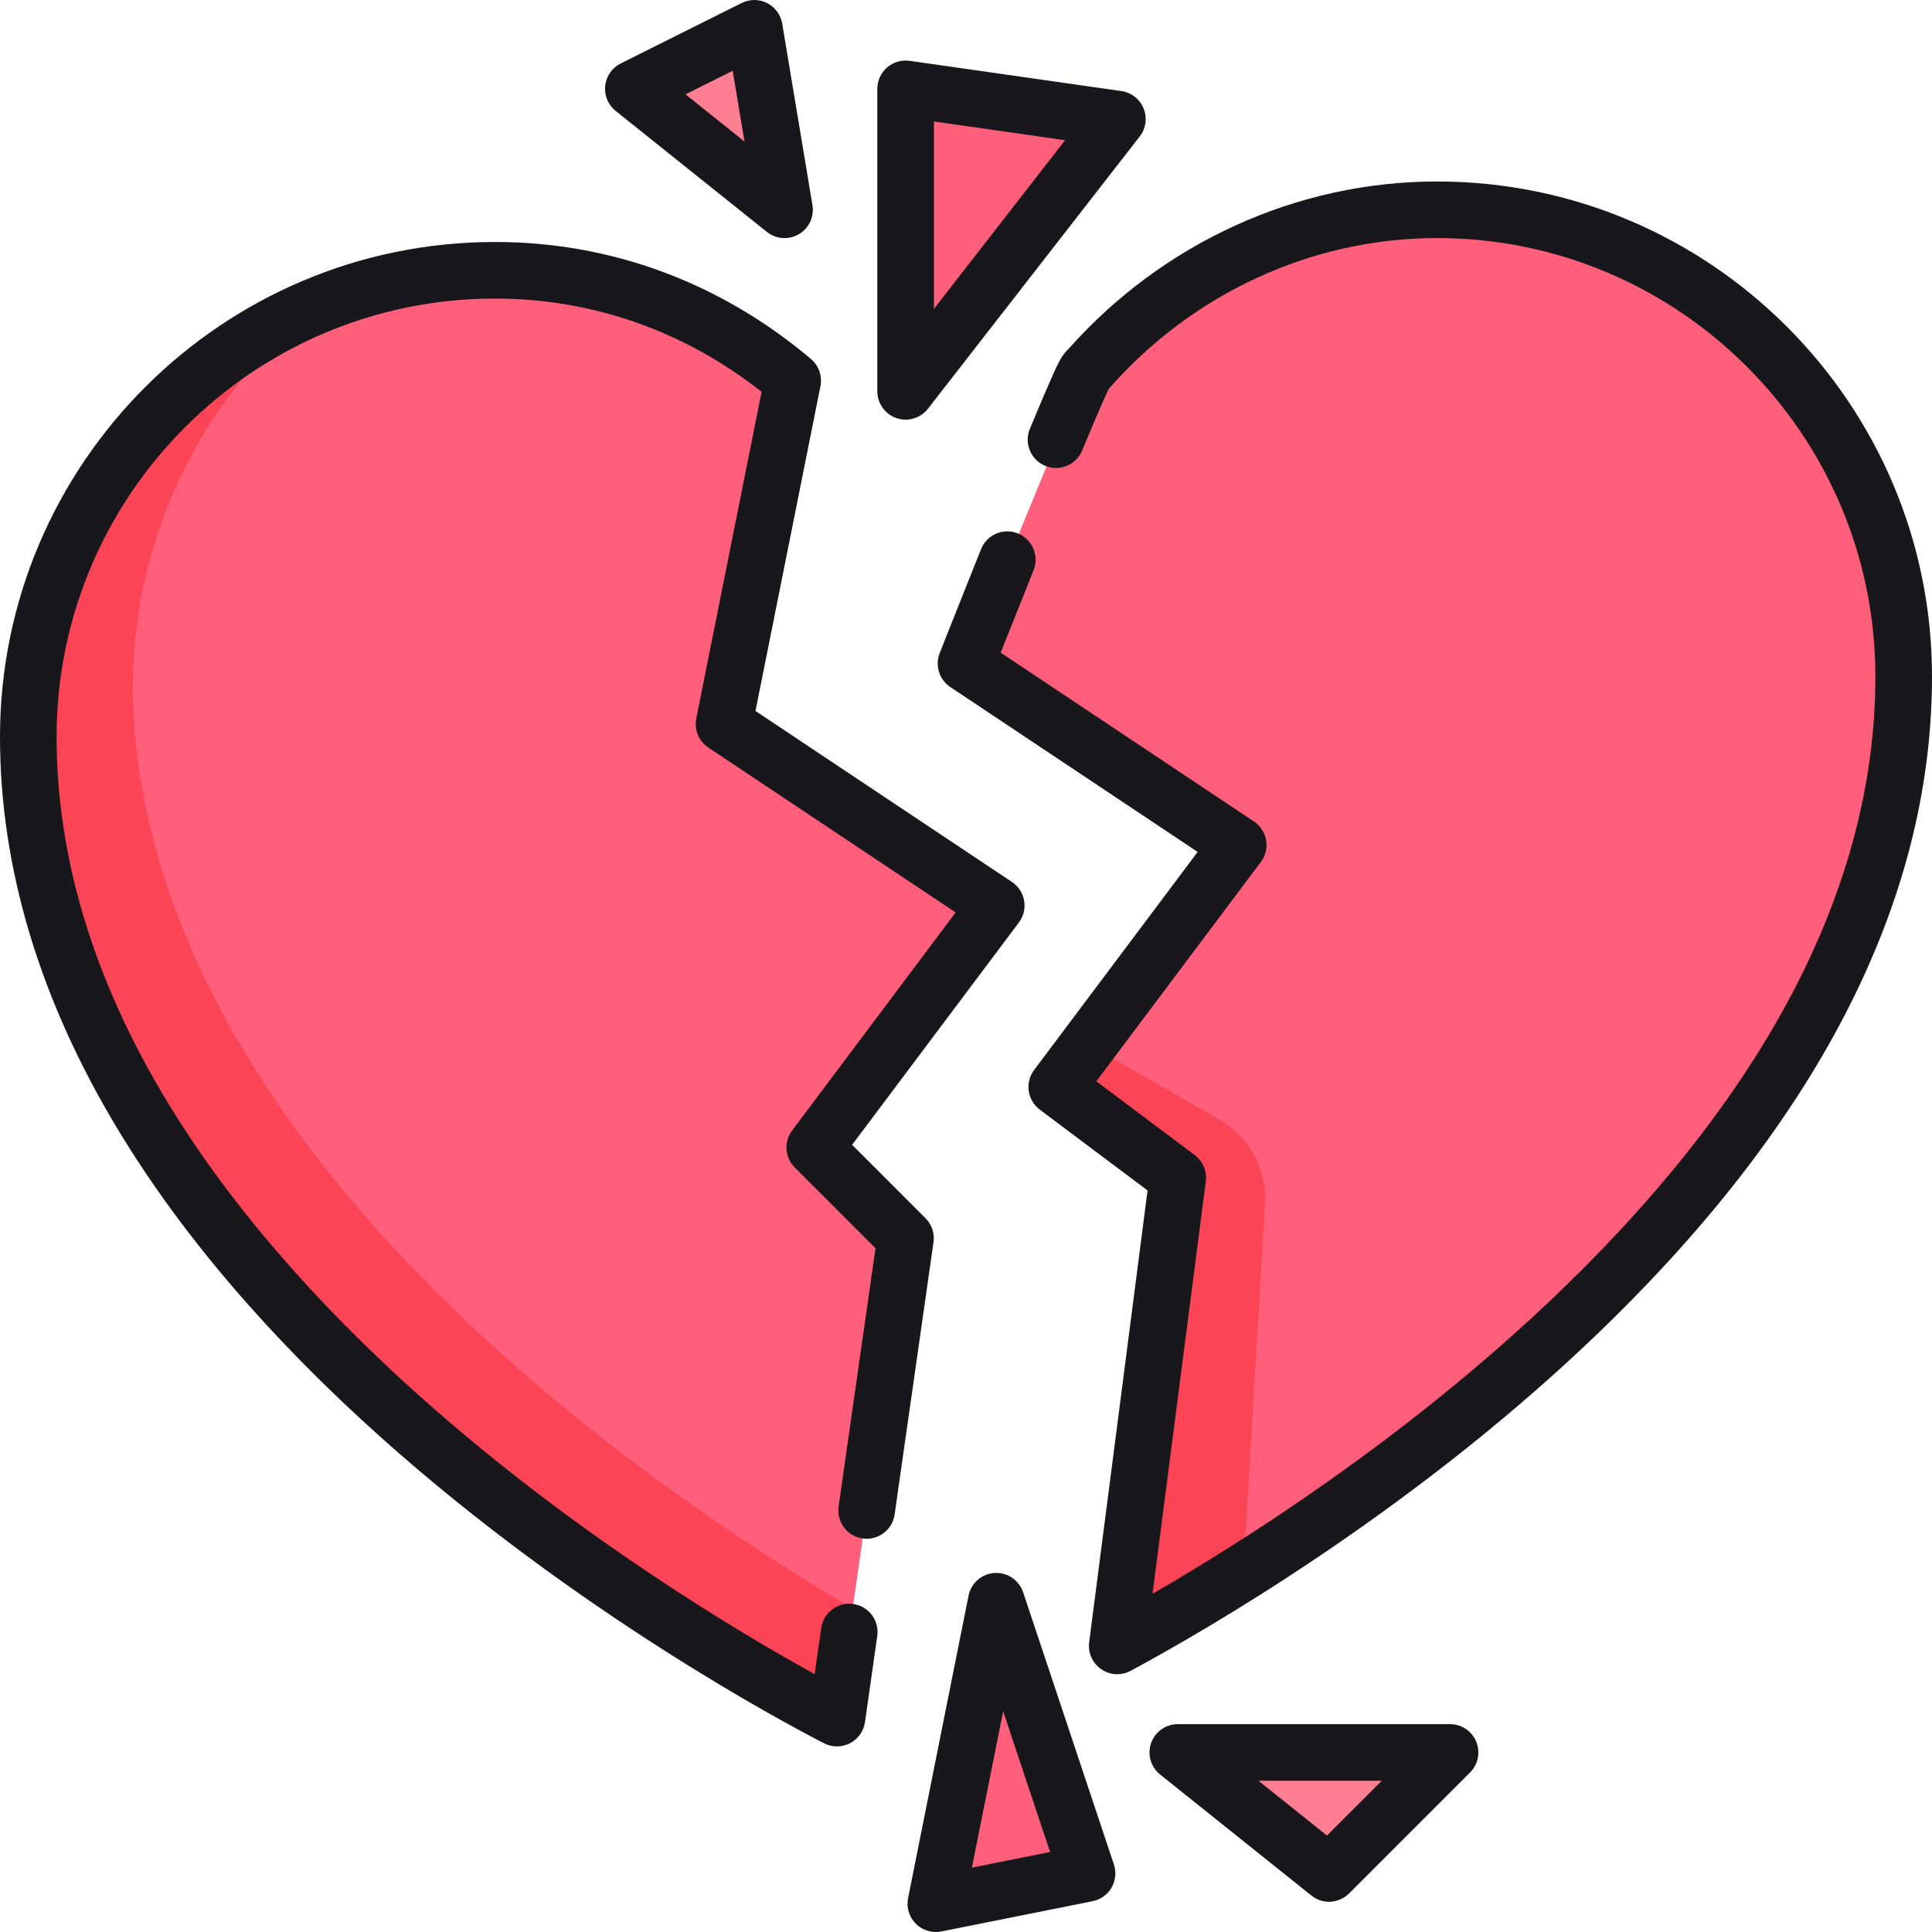 <svg width="72" height="72" viewBox="0 0 72 72" fill="none" xmlns="http://www.w3.org/2000/svg">
<g clip-path="url(#clip0_62_1513)">
<path d="M54.793 7.863C49.624 7.496 44.954 9.434 41.565 12.703C40.891 13.353 40.355 14.126 39.993 14.989C39.067 17.201 37.131 21.942 36.341 23.878C36.139 24.374 36.315 24.941 36.761 25.238L45.149 30.83C45.687 31.189 45.814 31.927 45.425 32.444L40.053 39.608C39.679 40.106 39.78 40.812 40.278 41.186L43.36 43.497C43.685 43.74 43.853 44.14 43.801 44.543L41.919 59.115C41.799 60.04 42.788 60.707 43.595 60.239C50.878 56.015 68.66 44.178 70.74 28.263C72.062 18.148 64.968 8.585 54.793 7.863Z" fill="#FF5F7A"/>
<path d="M36.137 33.084L27.611 27.4C27.231 27.147 27.042 26.689 27.131 26.241L29.268 15.558C29.443 14.684 29.09 13.786 28.364 13.27C25.028 10.893 20.849 9.646 16.307 10.204C6.736 11.38 0.229 20.154 1.168 29.75C2.875 47.182 23.602 59.862 29.764 63.265C30.455 63.647 31.308 63.216 31.42 62.434L33.588 47.261C33.688 46.558 33.452 45.85 32.95 45.348L31.056 43.454C30.66 43.058 30.615 42.43 30.952 41.981L36.414 34.698C36.802 34.18 36.676 33.443 36.137 33.084Z" fill="#FF5F7A"/>
<path d="M33.741 14.583V3.311L41.632 4.438L33.741 14.583Z" fill="#FF5F7A"/>
<path d="M29.238 7.818L23.602 3.309L28.111 1.055L29.238 7.818Z" fill="#FF7E92"/>
<path d="M37.13 59.672L34.875 70.945L40.511 69.817L37.13 59.672Z" fill="#FF5F7A"/>
<path d="M43.894 65.309L49.53 69.818L54.039 65.309H43.894Z" fill="#FF7E92"/>
<path d="M5.039 27.495C4.412 21.087 7.116 15.061 11.823 11.403C4.791 14.332 0.385 21.746 1.168 29.749C2.874 47.181 23.602 59.861 29.764 63.264C30.455 63.646 31.308 63.215 31.42 62.433L31.775 59.946C24.1 55.425 6.602 43.454 5.039 27.495Z" fill="#FB4455"/>
<path d="M45.444 41.723L40.558 38.931L40.051 39.607C39.677 40.105 39.778 40.812 40.276 41.185L43.358 43.496C43.682 43.74 43.851 44.14 43.799 44.543L41.915 59.126C41.795 60.051 42.788 60.706 43.594 60.238C44.392 59.776 45.321 59.217 46.335 58.576L47.142 44.858C47.218 43.575 46.559 42.36 45.444 41.723Z" fill="#FB4455"/>
<path d="M53.553 6.763C48.337 6.763 43.334 9.041 39.806 13.018C39.56 13.242 39.397 13.608 39.17 14.122C38.977 14.556 38.712 15.182 38.38 15.982C38.157 16.52 38.412 17.137 38.95 17.36C39.488 17.583 40.105 17.328 40.328 16.79C40.989 15.195 41.236 14.661 41.325 14.485C44.456 10.918 48.911 8.872 53.553 8.872C62.561 8.872 69.89 16.201 69.89 25.21C69.89 33.065 65.766 40.936 57.632 48.603C52.238 53.688 46.389 57.41 42.951 59.396L44.937 44.025C44.985 43.648 44.828 43.275 44.523 43.046L40.858 40.297L46.989 32.123C47.163 31.891 47.234 31.598 47.185 31.312C47.136 31.026 46.971 30.773 46.73 30.613L37.294 24.322C37.577 23.608 38.024 22.485 38.519 21.249C38.735 20.709 38.472 20.095 37.932 19.878C37.391 19.661 36.777 19.924 36.561 20.465C35.725 22.551 35.026 24.322 35.019 24.34C34.837 24.802 35.002 25.329 35.415 25.604L44.633 31.749L38.538 39.876C38.189 40.342 38.283 41.003 38.749 41.352L42.766 44.365L40.59 61.203C40.54 61.595 40.713 61.983 41.039 62.207C41.218 62.33 41.427 62.393 41.637 62.393C41.808 62.393 41.98 62.351 42.137 62.267C44.997 60.725 52.375 56.458 59.079 50.139C67.653 42.057 72 33.669 72 25.21C72 15.038 63.724 6.763 53.553 6.763Z" fill="#18181C"/>
<path d="M34.491 45.4L31.756 42.664L37.971 34.378C38.145 34.146 38.216 33.853 38.167 33.567C38.118 33.282 37.954 33.029 37.712 32.868L28.155 26.496L30.576 14.392C30.651 14.015 30.515 13.627 30.222 13.379C26.846 10.526 22.774 9.018 18.447 9.018C8.275 9.018 0 17.293 0 27.465C0 32.359 1.489 37.298 4.425 42.145C6.786 46.042 10.093 49.903 14.256 53.62C21.522 60.107 29.236 64.211 30.709 64.967C30.86 65.045 31.025 65.084 31.191 65.084C31.357 65.084 31.523 65.044 31.675 64.966C31.978 64.809 32.187 64.516 32.235 64.178L32.693 60.969C32.776 60.392 32.375 59.858 31.798 59.776C31.221 59.694 30.688 60.094 30.605 60.671L30.36 62.389C27.571 60.853 21.471 57.234 15.661 52.047C11.655 48.469 8.481 44.77 6.229 41.052C3.495 36.539 2.109 31.968 2.109 27.465C2.109 18.456 9.438 11.127 18.447 11.127C22.067 11.127 25.49 12.326 28.383 14.601L25.948 26.775C25.864 27.194 26.041 27.622 26.397 27.859L35.614 34.004L29.52 42.13C29.205 42.55 29.247 43.138 29.618 43.509L32.627 46.518L31.252 56.141C31.17 56.718 31.57 57.252 32.147 57.335C32.724 57.417 33.258 57.016 33.34 56.44L34.789 46.294C34.837 45.966 34.726 45.634 34.491 45.4Z" fill="#18181C"/>
<path d="M33.408 15.581C33.52 15.62 33.636 15.639 33.75 15.639C34.069 15.639 34.379 15.493 34.583 15.231L42.474 5.086C42.704 4.789 42.76 4.392 42.619 4.043C42.478 3.695 42.162 3.447 41.79 3.394L33.899 2.267C33.597 2.224 33.29 2.314 33.059 2.514C32.828 2.715 32.695 3.005 32.695 3.311V14.584C32.696 15.034 32.982 15.435 33.408 15.581ZM34.805 4.527L39.693 5.225L34.805 11.51V4.527Z" fill="#18181C"/>
<path d="M22.943 4.133L28.579 8.642C28.77 8.795 29.004 8.873 29.238 8.873C29.422 8.873 29.606 8.825 29.771 8.728C30.148 8.507 30.35 8.076 30.278 7.645L29.151 0.881C29.096 0.551 28.887 0.267 28.589 0.115C28.291 -0.037 27.938 -0.038 27.639 0.112L23.13 2.366C22.808 2.527 22.591 2.841 22.553 3.198C22.515 3.556 22.662 3.908 22.943 4.133ZM27.305 2.637L27.744 5.273L25.548 3.516L27.305 2.637Z" fill="#18181C"/>
<path d="M38.13 59.34C37.979 58.886 37.54 58.591 37.064 58.62C36.587 58.65 36.189 58.997 36.095 59.466L33.841 70.739C33.772 71.085 33.88 71.442 34.129 71.692C34.329 71.891 34.598 72 34.875 72C34.944 72 35.013 71.993 35.082 71.98L40.718 70.852C41.015 70.793 41.272 70.609 41.424 70.347C41.575 70.086 41.608 69.772 41.512 69.484L38.13 59.34ZM36.219 69.601L37.385 63.774L39.133 69.018L36.219 69.601Z" fill="#18181C"/>
<path d="M54.039 64.254H43.894C43.446 64.254 43.047 64.537 42.898 64.96C42.75 65.382 42.885 65.853 43.235 66.132L48.871 70.641C49.065 70.796 49.298 70.873 49.53 70.873C49.801 70.873 50.071 70.768 50.276 70.564L54.785 66.055C55.087 65.753 55.177 65.299 55.014 64.905C54.85 64.511 54.466 64.254 54.039 64.254ZM49.452 68.404L46.9 66.363H51.493L49.452 68.404Z" fill="#18181C"/>
</g>
<defs>
<clipPath id="clip0_62_1513">
<rect width="72" height="72" fill="white"/>
</clipPath>
</defs>
</svg>
